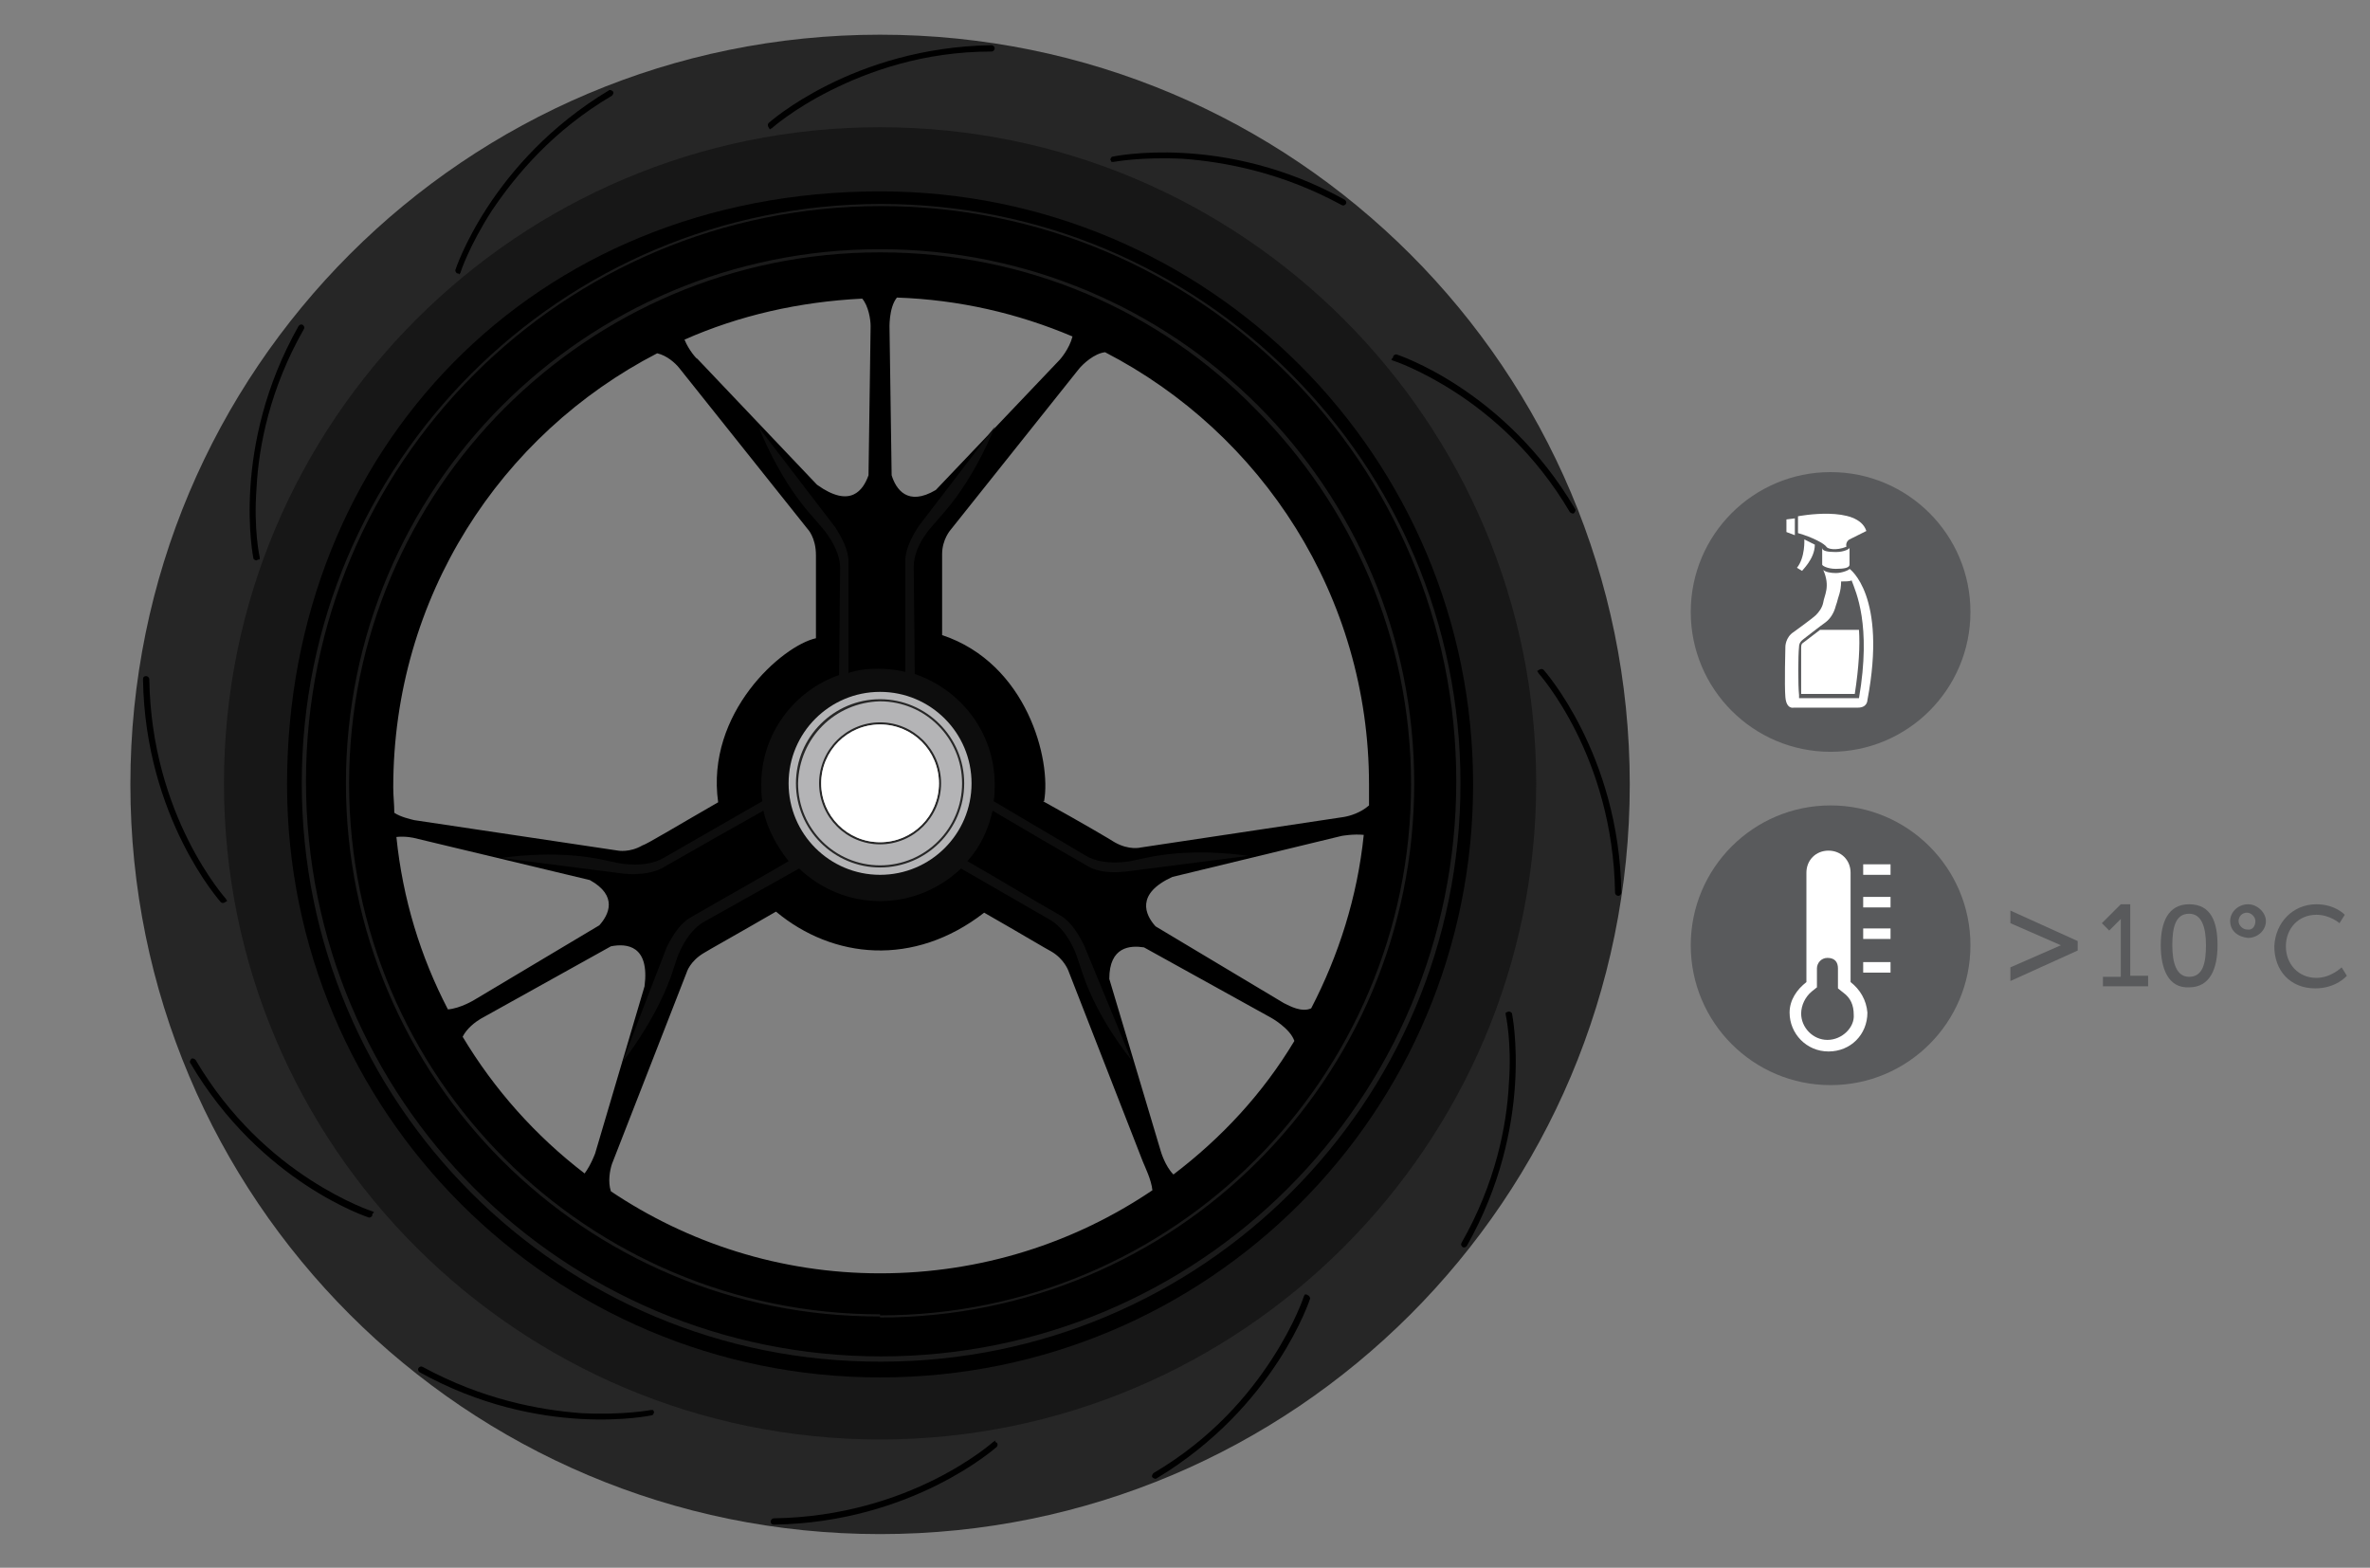 <?xml version="1.0" encoding="utf-8"?>
<!-- Generator: Adobe Illustrator 13.0.0, SVG Export Plug-In . SVG Version: 6.00 Build 14948)  -->
<!DOCTYPE svg PUBLIC "-//W3C//DTD SVG 1.1//EN" "http://www.w3.org/Graphics/SVG/1.1/DTD/svg11.dtd">
<svg version="1.1" id="Layer_1" xmlns="http://www.w3.org/2000/svg" xmlns:xlink="http://www.w3.org/1999/xlink" x="0px" y="0px"
	 width="225.4px" height="149.1px" viewBox="0 0 225.4 149.1" enable-background="new 0 0 225.4 149.1" xml:space="preserve">
<rect x="0" y="0" width="225.4" height="149.1" fill="#808080" stroke="none"/>
<g>
	<g>
		<g>
			<circle fill="#595A5C" cx="174.1" cy="89.9" r="13.3"/>
			<g>
				<g>
					<path fill="#FFFFFF" d="M176,93.4V83c0-1.2-0.9-2.1-2.1-2.1s-2.1,0.9-2.1,2.1v10.4c-0.9,0.7-1.6,1.7-1.6,2.9
						c0,2,1.6,3.7,3.7,3.7s3.7-1.6,3.7-3.7C177.5,95.1,176.9,94.1,176,93.4z M173.8,98.9c-1.4,0-2.5-1.2-2.5-2.5
						c0-0.8,0.4-1.6,1-2.1l0.5-0.4v-0.5v-1.3c0-0.5,0.4-1,1-1c0.7,0,1,0.4,1,1v1.3V94l0.5,0.4c0.7,0.5,1,1.2,1,2.1
						C176.4,97.7,175.2,98.9,173.8,98.9z"/>
				</g>
				<g>
					<g>
						<rect x="177.2" y="82.2" fill="#FFFFFF" width="2.6" height="1"/>
					</g>
					<g>
						<rect x="177.2" y="85.3" fill="#FFFFFF" width="2.6" height="1"/>
					</g>
					<g>
						<rect x="177.2" y="88.3" fill="#FFFFFF" width="2.6" height="1"/>
					</g>
					<g>
						<rect x="177.2" y="91.5" fill="#FFFFFF" width="2.6" height="1"/>
					</g>
				</g>
			</g>
		</g>
		<g>
			<path fill="#595A5C" d="M191.2,92l4.8-2.1l0,0l-4.8-2.1v-1.2l6.4,2.9v0.9l-6.4,2.9V92z"/>
		</g>
	</g>
	<g>
		<circle fill="#595A5C" cx="174.1" cy="58.2" r="13.3"/>
		<g>
			<path fill="#FFFFFF" d="M175.9,54.1L175.9,54.1L175.9,54.1c0,0.1-0.7,0.4-1.3,0.4c-0.5,0-1-0.1-1.2-0.3c0.7,1.6,0.1,2.4,0,3.1
				c-0.1,0.5-0.4,0.9-0.7,1.2c-0.3,0.3-2.1,1.6-2.1,1.6c-0.8,0.5-0.8,1.4-0.8,1.4s-0.1,3.7,0,4.8c0.1,1.2,0.8,1,0.8,1h6.1
				c0.9,0,0.9-0.7,0.9-0.7C179.5,56.6,175.9,54.1,175.9,54.1z M176.8,66.4h-5.7c0,0,0-0.1,0-0.3c-0.1-0.9-0.1-3.7,0-4.6
				c0-0.1,0-0.4,0.4-0.7c0,0,1.8-1.4,2.1-1.6c0.4-0.3,0.8-0.8,1-1.6l0.1-0.3c0.1-0.5,0.4-1,0.4-2c0.4,0,0.8,0,1-0.1
				C176.5,56.3,178,59.4,176.8,66.4z"/>
			<path fill="#FFFFFF" d="M176.8,59.9h-3.7l-1.7,1.3c-0.1,0.1-0.1,0.3-0.1,0.4c0,1.3,0,3.7,0,4.4h5.1
				C176.8,63.4,176.9,61.4,176.8,59.9z"/>
			<path fill="#FFFFFF" d="M173.4,52.2L173.4,52.2L173.4,52.2z"/>
			<path fill="#FFFFFF" d="M175.9,53.7L175.9,53.7v-1.6l0,0l0,0c0,0.1-0.5,0.4-1.3,0.4c-0.8,0-1.3-0.1-1.3-0.4v1.6
				c0,0.1,0.5,0.4,1.3,0.4C175.4,54.1,175.9,54,175.9,53.7z"/>
			<path fill="#FFFFFF" d="M175.6,52c-0.1-0.5,0.3-0.7,0.3-0.7l1.6-0.8c-0.8-2.5-6.5-1.4-6.5-1.4v1.6c1.4,0.4,2.5,1,2.7,1.3
				C173.8,52.2,174.6,52.4,175.6,52z"/>
			<path fill="#FFFFFF" d="M172.6,51.8l-1-0.5c0,0,0.1,1.7-0.7,2.7l0.5,0.3C171.3,54.3,172.6,53.2,172.6,51.8z"/>
			<polygon fill="#FFFFFF" points="170.7,49.3 169.9,49.4 169.9,50.6 170.7,50.9 			"/>
		</g>
	</g>
	<g>
		<path fill="#595A5C" d="M200,92.9h1.7v-5c0-0.3,0-0.5,0-0.5l0,0c0,0-0.1,0.1-0.4,0.4l-0.7,0.7l-0.7-0.7l1.8-1.8h0.9v6.8h1.7v1H200
			V92.9z"/>
		<path fill="#595A5C" d="M205.5,89.9c0-2.2,0.7-3.9,2.7-3.9c2.1,0,2.7,1.7,2.7,3.9c0,2.2-0.7,4-2.7,4
			C206.2,94,205.5,92.1,205.5,89.9z M209.8,89.9c0-1.7-0.4-3-1.6-3c-1.3,0-1.6,1.3-1.6,3s0.4,3,1.6,3
			C209.5,92.9,209.8,91.6,209.8,89.9z"/>
		<path fill="#595A5C" d="M212.1,87.6c0-0.9,0.8-1.6,1.7-1.6c0.9,0,1.7,0.8,1.7,1.6c0,0.9-0.8,1.6-1.7,1.6
			C212.8,89.1,212.1,88.5,212.1,87.6z M214.5,87.6c0-0.4-0.4-0.8-0.8-0.8c-0.5,0-0.8,0.4-0.8,0.8c0,0.4,0.4,0.8,0.8,0.8
			C214.2,88.5,214.5,88.1,214.5,87.6z"/>
		<path fill="#595A5C" d="M220.3,86c1.8,0,2.7,1,2.7,1l-0.5,0.8c0,0-0.9-0.8-2.2-0.8c-1.7,0-2.9,1.3-2.9,3s1.2,3,2.9,3
			c1.4,0,2.4-1,2.4-1l0.5,0.8c0,0-1,1.2-3,1.2c-2.4,0-3.9-1.7-3.9-4C216.4,87.7,218.1,86,220.3,86z"/>
	</g>
</g>
<g>
	<g>
		<g>
			<path fill="#262626" d="M83.7,3.3c-39.4,0-71.3,31.9-71.3,71.3c0,39.4,31.9,71.3,71.3,71.3S155,114,155,74.6
				C155,35.2,123.1,3.3,83.7,3.3z M83.7,129.1c-30.1,0-54.6-24.4-54.6-54.5C29.1,44.5,53.6,20,83.7,20s54.6,24.4,54.6,54.6
				S113.8,129.1,83.7,129.1z"/>
		</g>
		<g>
			<path fill="#171717" d="M83.7,12.1c-34.5,0-62.4,28-62.4,62.4c0,34.5,28,62.4,62.4,62.4s62.4-28,62.4-62.4
				C146.1,40.1,118.2,12.1,83.7,12.1z M83.7,129.1c-30.1,0-54.6-24.4-54.6-54.5C29.1,44.5,53.6,20,83.7,20s54.6,24.4,54.6,54.6
				S113.8,129.1,83.7,129.1z"/>
		</g>
		<g>
			<g>
				<g>
					<path d="M73.1,12.1c-0.1-0.1-0.1-0.3,0-0.4l0,0c0,0,8-7.2,21.2-7.4l0,0c0.1,0,0.3,0.1,0.3,0.3l0,0c0,0.1-0.1,0.3-0.3,0.3l0,0
						c-6.5,0-11.7,1.9-15.3,3.7l0,0c-3.6,1.8-5.6,3.6-5.6,3.6l0,0l0,0c-0.1,0-0.1,0.1-0.2,0.1l0,0C73.2,12.2,73.1,12.2,73.1,12.1
						L73.1,12.1z"/>
				</g>
				<g>
					<path d="M43.5,26c-0.1,0-0.2-0.2-0.2-0.3l0,0c0,0,3.3-10.3,14.6-17.1l0,0c0.1-0.1,0.3,0,0.4,0.1l0,0c0.1,0.1,0,0.3-0.1,0.4l0,0
						c-5.6,3.3-9.1,7.5-11.4,10.9l0,0c-2.2,3.4-3,5.9-3,5.9l0,0l0,0c0,0.1-0.1,0.1-0.1,0.2l0,0C43.6,26,43.6,26,43.5,26L43.5,26z"/>
				</g>
				<g>
					<g>
						<path d="M132.5,33.9c0-0.1,0.2-0.2,0.3-0.2l0,0c0,0,10.3,3.3,17,14.7l0,0c0.1,0.1,0,0.3-0.1,0.4l0,0c-0.1,0.1-0.3,0-0.4-0.1
							l0,0c-3.3-5.6-7.5-9.2-10.9-11.4l0,0c-3.4-2.2-5.9-3-5.9-3l0,0l0,0c-0.1,0-0.1-0.1-0.2-0.1l0,0C132.5,34,132.5,34,132.5,33.9
							L132.5,33.9z"/>
					</g>
					<g>
						<path d="M105.6,15.2c0-0.1,0.1-0.3,0.2-0.3l0,0c0,0,10.6-2.3,22.1,4.1l0,0c0.1,0.1,0.2,0.2,0.1,0.4l0,0
							c-0.1,0.1-0.2,0.2-0.4,0.1l0,0c-5.7-3.1-11.1-4.1-15.1-4.4l0,0c-4-0.2-6.6,0.3-6.6,0.3l0,0l0,0c-0.1,0-0.1,0-0.2,0l0,0
							C105.7,15.4,105.7,15.3,105.6,15.2L105.6,15.2z"/>
					</g>
				</g>
				<g>
					<g>
						<path d="M143.5,96.2c0.1,0,0.3,0.1,0.3,0.2l0,0c0,0,2.2,10.6-4.3,22.1l0,0c-0.1,0.1-0.2,0.2-0.4,0.1l0,0
							c-0.1-0.1-0.2-0.2-0.1-0.4l0,0c3.2-5.6,4.3-11.1,4.5-15.1l0,0c0.3-4-0.3-6.6-0.3-6.6l0,0l0,0c0-0.1,0-0.1,0-0.2l0,0
							C143.3,96.3,143.4,96.2,143.5,96.2L143.5,96.2z"/>
					</g>
					<g>
						<path d="M146.4,63.7c0.1-0.1,0.3-0.1,0.4,0l0,0c0,0,7.2,8,7.4,21.2l0,0c0,0.1-0.1,0.3-0.3,0.3l0,0c-0.1,0-0.3-0.1-0.3-0.3l0,0
							c-0.1-6.5-1.9-11.7-3.7-15.3l0,0c-1.8-3.6-3.6-5.6-3.6-5.6l0,0l0,0c0-0.1-0.1-0.1-0.1-0.2l0,0
							C146.3,63.8,146.3,63.7,146.4,63.7L146.4,63.7z"/>
					</g>
				</g>
			</g>
			<g>
				<g>
					<path d="M94.8,137.2c0.1,0.1,0.1,0.3,0,0.4l0,0c0,0-8,7.2-21.2,7.4l0,0c-0.2,0-0.3-0.1-0.3-0.3l0,0c0-0.1,0.1-0.3,0.3-0.3l0,0
						c6.5-0.1,11.7-1.9,15.3-3.7l0,0c3.6-1.8,5.6-3.6,5.6-3.6l0,0l0,0c0.1,0,0.1-0.1,0.2-0.1l0,0C94.6,137.1,94.7,137.2,94.8,137.2
						L94.8,137.2z"/>
				</g>
				<g>
					<path d="M124.4,123.2c0.1,0,0.2,0.2,0.2,0.3l0,0c0,0-3.3,10.3-14.6,17.1l0,0c-0.1,0.1-0.3,0-0.4-0.1l0,0
						c-0.1-0.1,0-0.3,0.1-0.4l0,0c5.6-3.3,9.1-7.5,11.3-10.9l0,0c2.2-3.4,3-5.9,3-5.9l0,0l0,0c0-0.1,0.1-0.1,0.1-0.2l0,0
						C124.2,123.1,124.3,123.1,124.4,123.2L124.4,123.2z"/>
				</g>
				<g>
					<g>
						<path d="M35.4,115.6c0,0.1-0.2,0.2-0.3,0.2l0,0c0,0-10.3-3.3-17-14.7l0,0c-0.1-0.1,0-0.3,0.1-0.4l0,0c0.1-0.1,0.3,0,0.4,0.1
							l0,0c3.3,5.6,7.5,9.2,10.9,11.4l0,0c3.4,2.2,5.9,3,5.9,3l0,0l0,0c0.1,0,0.1,0.1,0.2,0.1l0,0C35.4,115.4,35.4,115.5,35.4,115.6
							L35.4,115.6z"/>
					</g>
					<g>
						<path d="M62.2,134.3c0,0.1-0.1,0.3-0.2,0.3l0,0c0,0-10.6,2.3-22.1-4.1l0,0c-0.1-0.1-0.2-0.2-0.1-0.4l0,0
							c0.1-0.1,0.2-0.2,0.4-0.1l0,0c5.7,3.1,11.1,4.1,15.1,4.4l0,0c4,0.2,6.6-0.3,6.6-0.3l0,0l0,0c0.1,0,0.1,0,0.2,0l0,0
							C62.1,134.1,62.2,134.2,62.2,134.3L62.2,134.3z"/>
					</g>
				</g>
				<g>
					<g>
						<path d="M24.4,53.3c-0.1,0-0.3-0.1-0.3-0.2l0,0c0,0-2.2-10.6,4.3-22.1l0,0c0.1-0.1,0.2-0.2,0.4-0.1l0,0
							c0.1,0.1,0.2,0.2,0.1,0.4l0,0c-3.2,5.6-4.3,11.1-4.5,15.1l0,0c-0.3,4,0.3,6.6,0.3,6.6l0,0l0,0c0,0.1,0,0.1,0,0.2l0,0
							C24.5,53.2,24.4,53.3,24.4,53.3L24.4,53.3z"/>
					</g>
					<g>
						<path d="M21.4,85.8c-0.1,0.1-0.3,0.1-0.4,0l0,0c0,0-7.2-8-7.4-21.2l0,0c0-0.2,0.1-0.3,0.3-0.3l0,0c0.1,0,0.3,0.1,0.3,0.3l0,0
							c0.1,6.5,1.9,11.7,3.7,15.3l0,0c1.8,3.6,3.6,5.6,3.6,5.6l0,0l0,0c0,0.1,0.1,0.1,0.1,0.2l0,0C21.5,85.7,21.5,85.8,21.4,85.8
							L21.4,85.8z"/>
					</g>
				</g>
			</g>
		</g>
	</g>
	<g>
		<g>
			<g>
				<g>
					<path d="M83.7,18.2c-33,0-56.4,24.6-56.4,56.4c0,31.1,25.2,56.4,56.4,56.4s56.4-25.2,56.4-56.4S114.9,18.2,83.7,18.2z
						 M65.1,32.3C70.3,30,76,28.7,82,28.4c0.6,0.7,0.8,2,0.8,2.6l-0.2,14.2c-0.5,1.4-1.7,3.2-4.9,0.9l-11.4-12l0,0
						C66.3,34.2,65.5,33.3,65.1,32.3z M62.5,33.6c0.9,0.2,1.7,0.9,2.1,1.4l12.2,15.3c0,0,0.8,0.8,0.8,2.5c0,0.4,0,3.5,0,7.9
						c-3.2,0.7-10.5,7.1-9.3,15.6c-4,2.3-6.8,4-7.2,4.1c-1.2,0.7-2.3,0.5-2.3,0.5L39.4,78c-0.4-0.1-1.3-0.3-1.9-0.7
						c0-0.8-0.1-1.6-0.1-2.4C37.4,56.8,47.6,41.3,62.5,33.6z M39.4,79.7L39.4,79.7l16.7,4c2.7,1.5,1.8,3.3,0.9,4.3l-11.9,7.1l0,0
						c0,0-1.3,0.8-2.5,0.9c-2.6-5-4.3-10.5-4.9-16.4C38.6,79.5,39.4,79.7,39.4,79.7z M45.7,96.9L58.1,90c1.5-0.3,3.7-0.1,3.2,3.8
						l-4.7,15.9l0,0c0,0-0.4,1.1-1,1.9c-4.7-3.6-8.6-8-11.6-13C44.4,97.8,45.2,97.2,45.7,96.9z M58.2,110.7l7.1-18.2
						c0,0,0.3-1.1,1.7-1.9c0.3-0.2,3-1.7,6.8-3.9l0,0c5.4,4.5,13.1,5.3,19.8,0.1c3.5,2,6,3.5,6.4,3.7c1.2,0.7,1.6,1.8,1.6,1.8
						l7.1,18.2c0.2,0.5,0.8,1.7,0.9,2.7c-7.4,5-16.3,7.9-25.9,7.9c-9.5,0-18.3-2.9-25.6-7.8C57.8,112.4,58,111.3,58.2,110.7z
						 M100.8,34.2L89,46.6c-2.7,1.6-3.8-0.1-4.2-1.4l-0.2-13.9c0,0-0.1-2,0.7-3c5.9,0.2,11.5,1.5,16.7,3.7
						C101.7,33.2,100.8,34.2,100.8,34.2L100.8,34.2z M111.6,111.7c-0.8-0.8-1.2-2.2-1.2-2.2l0,0l-4.9-16.4c0-3.1,2-3.2,3.3-3
						l12.1,6.7c0,0,1.8,1,2.2,2.2C120.1,104,116.2,108.2,111.6,111.7z M122.1,95.4l-12.2-7.3c-1-1.1-1.9-3.1,1.6-4.7l16.1-3.9l0,0
						c0,0,1.1-0.2,2.1-0.1c-0.6,5.9-2.4,11.5-5,16.5C123.8,96.3,122.7,95.7,122.1,95.4z M127.8,77.7l-19.3,2.9c0,0-1.1,0.3-2.5-0.5
						c-0.3-0.2-3-1.8-6.8-3.9h0.1c0.7-3.9-1.6-13.1-9.7-15.8v0.1c0-4.3,0-7.4,0-7.8c0-1.4,0.8-2.3,0.8-2.3l12.2-15.3
						c0.4-0.5,1.5-1.5,2.5-1.6c14.9,7.7,25.1,23.2,25.1,41.1c0,0.7,0,1.3,0,2C129.4,77.3,128.4,77.6,127.8,77.7z"/>
					<path fill="#0D0D0D" d="M100.9,87.1c-2.3-1.3-6.6-3.9-8.9-5.2c1.2-1.3,2-3,2.4-4.8c2.2,1.3,6.8,4,9.1,5.3
						c1,0.6,2.4,0.6,3.5,0.5l11.7-1.5c0,0-4.7-0.8-9.3,0.1l-1.9,0.4c0,0-2.5,0.5-4.2-0.5l-8.8-5.2c0.1-0.5,0.1-1,0.1-1.6
						c0-4.9-3.2-9-7.6-10.5l-0.1-10.2c0-2,1.7-3.8,1.7-3.8l1.3-1.5c3-3.5,4.7-8,4.7-8L87.4,50c-0.6,0.9-1.3,2.2-1.3,3.3
						c0,3.1,0,9,0,10.6c-0.8-0.2-1.7-0.3-2.6-0.3c-1,0-1.9,0.1-2.8,0.4c0-1.4,0-7.4,0-10.6c0-1.1-0.7-2.4-1.3-3.3l-7.2-9.4
						c0,0,1.7,4.5,4.7,8l1.3,1.5c0,0,1.7,1.9,1.7,3.8l-0.1,10.2c-4.3,1.5-7.4,5.6-7.4,10.4c0,0.5,0,1,0.1,1.6l-9.4,5.4
						c-1.7,1-4.2,0.5-4.2,0.5L57,81.7c-4.6-0.9-9.3-0.1-9.3-0.1l11.7,1.5c1.1,0.1,2.5,0,3.5-0.5c2.6-1.5,7.9-4.5,9.7-5.5
						c0.4,1.8,1.3,3.4,2.4,4.8c-2,1.2-7,4-9.4,5.4c-1,0.6-1.7,1.8-2.2,2.8L59.2,101c0,0,3-3.7,4.6-8.1l0.6-1.8c0,0,0.8-2.4,2.5-3.4
						l9.1-5.1c2,1.9,4.7,3.1,7.7,3.1s5.7-1.2,7.7-3.1l8.5,4.9c1.7,1,2.5,3.4,2.5,3.4l0.6,1.8c1.5,4.4,4.6,8.1,4.6,8.1l-4.5-10.9
						C102.6,88.9,101.9,87.7,100.9,87.1z"/>
					<circle fill="#FFFFFF" cx="83.7" cy="74.7" r="5"/>
				</g>
				<g>
					<path d="M83.7,19.6c-30.3,0-54.9,24.6-54.9,54.9s24.6,54.9,54.9,54.9s54.9-24.6,54.9-54.9S114,19.6,83.7,19.6z M83.7,125.2
						c-28,0-50.7-22.7-50.7-50.7s22.7-50.7,50.7-50.7s50.7,22.7,50.7,50.7S111.7,125.2,83.7,125.2z"/>
					<path fill="#1A1A1A" d="M28.7,74.5c0-30.4,24.6-55.1,55.1-55.1l0,0v0.1v0.1c-15.1,0-28.8,6.1-38.7,16l0,0
						c-9.9,9.9-16,23.6-16,38.7l0,0c0,15.1,6.1,28.8,16,38.7l0,0c9.9,9.9,23.6,16,38.7,16l0,0c15.1,0,28.8-6.1,38.7-16l0,0
						c9.9-9.9,16-23.6,16-38.7l0,0c0-15.1-6.1-28.8-16-38.7l0,0c-9.9-9.9-23.6-16-38.7-16l0,0v-0.1v-0.1c30.4,0,55.1,24.6,55.1,55.1
						l0,0c0,30.4-24.6,55-55.1,55l0,0C53.3,129.6,28.7,104.9,28.7,74.5L28.7,74.5z M32.9,74.5c0-28.1,22.7-50.8,50.8-50.8l0,0
						c28.1,0,50.8,22.7,50.8,50.8l0,0c0,28.1-22.7,50.8-50.8,50.8l0,0v-0.1v-0.1c14,0,26.6-5.7,35.7-14.8l0,0
						c9.1-9.1,14.8-21.8,14.8-35.7l0,0c0-14-5.7-26.6-14.8-35.7l0,0C110.3,29.6,97.7,24,83.7,24l0,0c-14,0-26.6,5.7-35.7,14.8l0,0
						c-9.1,9.1-14.8,21.8-14.8,35.7l0,0c0,14,5.7,26.6,14.8,35.7l0,0c9.1,9.1,21.8,14.8,35.7,14.8l0,0v0.1v0.1
						C55.7,125.3,32.9,102.6,32.9,74.5L32.9,74.5z"/>
				</g>
			</g>
			<g>
				<circle fill="#B4B4B6" cx="83.7" cy="74.5" r="8.7"/>
				<circle fill="#FFFFFF" cx="83.7" cy="74.5" r="5"/>
				<g>
					<path fill="#262626" d="M75.7,74.5c0-4.4,3.6-8,8-8l0,0c4.4,0,8,3.6,8,8l0,0c0,4.4-3.6,8-8,8l0,0
						C79.3,82.5,75.7,78.9,75.7,74.5L75.7,74.5z M75.9,74.5c0,4.3,3.5,7.8,7.8,7.8l0,0c4.3,0,7.8-3.5,7.8-7.8l0,0
						c0-4.3-3.5-7.8-7.8-7.8l0,0C79.4,66.8,76,70.2,75.9,74.5L75.9,74.5z"/>
				</g>
				<g>
					<path fill="#262626" d="M77.9,74.5c0-3.2,2.6-5.8,5.8-5.8l0,0c3.2,0,5.8,2.6,5.8,5.8l0,0c0,3.2-2.6,5.8-5.8,5.8l0,0
						C80.5,80.3,77.9,77.7,77.9,74.5L77.9,74.5z M78.1,74.5c0,3.1,2.5,5.6,5.6,5.6l0,0c3.1,0,5.6-2.5,5.6-5.6l0,0
						c0-3.1-2.5-5.6-5.6-5.6l0,0C80.6,68.9,78.1,71.4,78.1,74.5L78.1,74.5z"/>
				</g>
			</g>
			<g>
				<circle fill="#FFFFFF" cx="83.7" cy="74.5" r="5.6"/>
			</g>
		</g>
	</g>
</g>
</svg>
